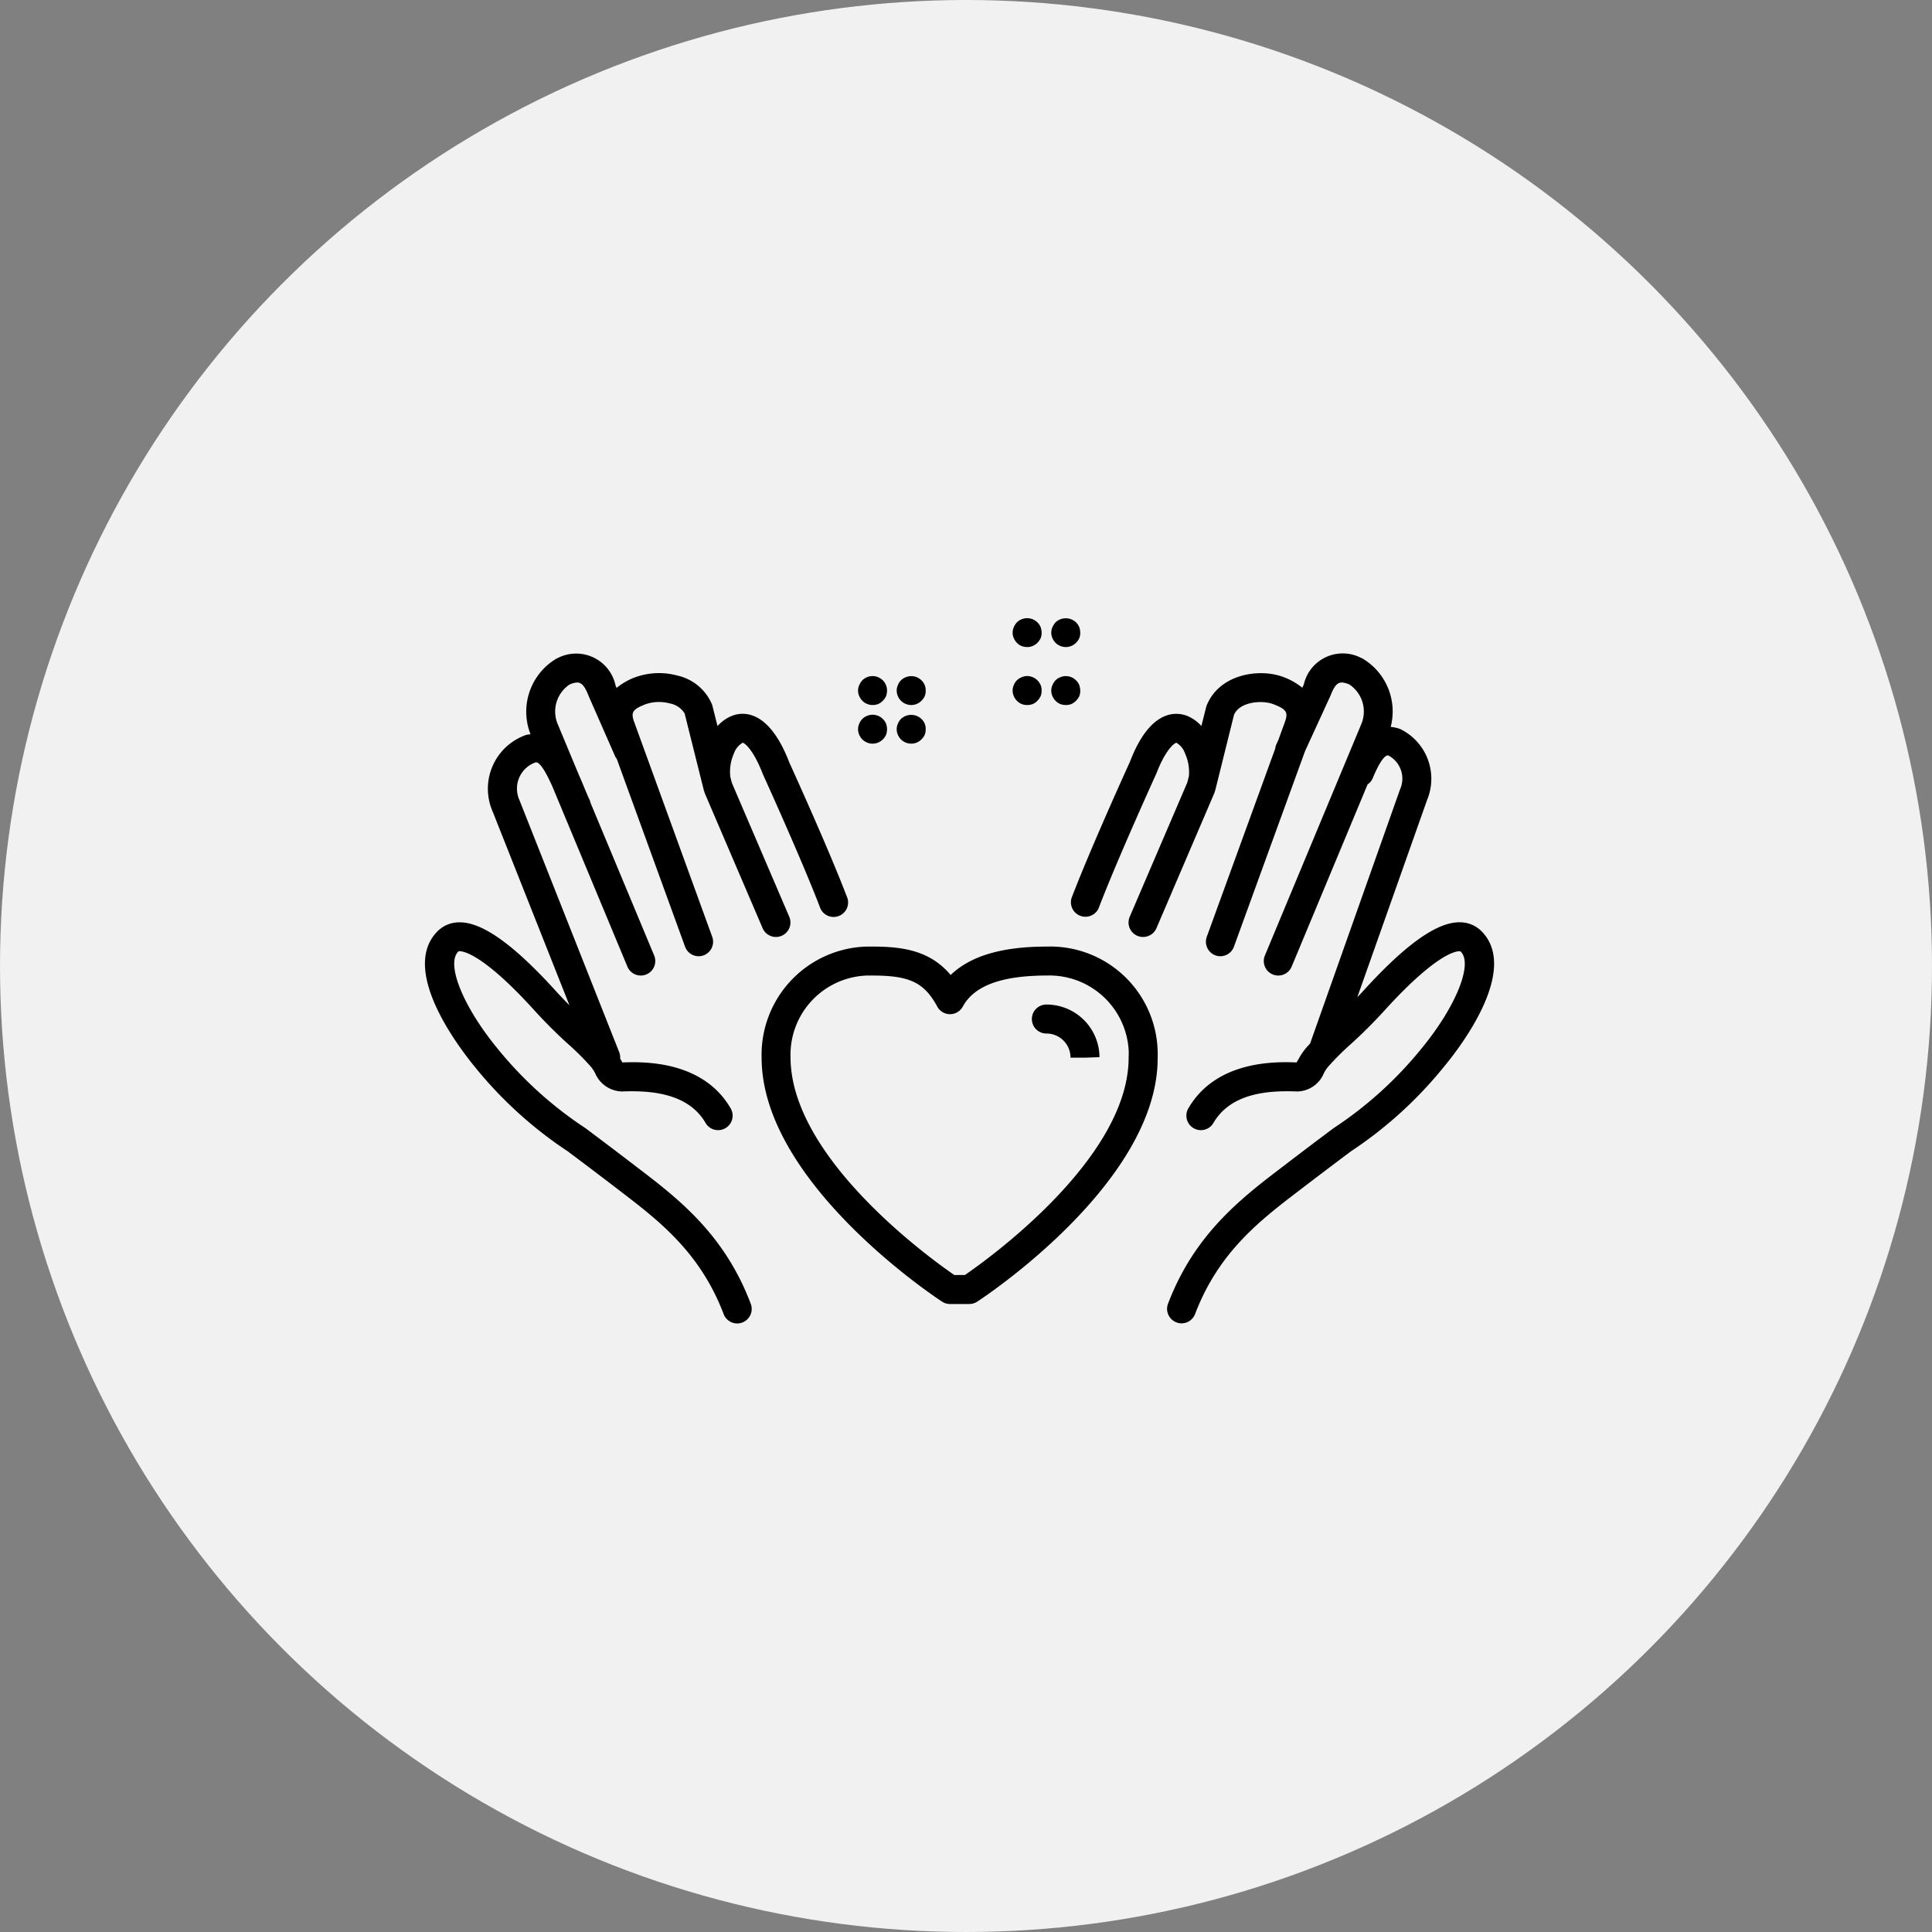 <svg xmlns="http://www.w3.org/2000/svg" width="100" height="100" viewBox="0 0 100 100">
  <rect x="0" y="0" width="100" height="100" fill="#808080" stroke="none"/>
  <g id="Group_688" data-name="Group 688" transform="translate(-546 -3524)">
    <circle id="Ellipse_14" data-name="Ellipse 14" cx="50" cy="50" r="50" transform="translate(546 3524)" fill="#f1f1f1"/>
    <g id="Group_499" data-name="Group 499" transform="translate(263.474 3324.402)">
      <path id="Path_453" data-name="Path 453" d="M315.45,259.977l-.3-.23c-.924-.707-1.682-1.277-2.32-1.755a20,20,0,0,1-4.556-4.125c-1.769-2.154-2.665-4.352-2.038-5.005.014-.015-.01-.029.1-.027.18,0,1.212.16,3.808,3.013a25.1,25.1,0,0,0,1.8,1.8,13.407,13.407,0,0,1,1.187,1.188,1.891,1.891,0,0,1,.2.312,1.548,1.548,0,0,0,1.392.944c1.409-.054,3.408.053,4.322,1.628a.75.75,0,0,0,1.3-.754c-1.437-2.473-4.487-2.419-5.6-2.376-.035-.053-.08-.131-.113-.188l-.007-.01a.733.733,0,0,0-.046-.325l-5.16-13.039a1.546,1.546,0,0,1-.058-.147,1.438,1.438,0,0,1,.877-1.819c.24-.073.6.628.87,1.224L315,249.63a.75.75,0,0,0,1.385-.577l-3.3-7.915a.709.709,0,0,0-.033-.126c-.107-.217-.213-.477-.326-.75-.074-.178-.155-.37-.242-.565l-1.1-2.64a1.682,1.682,0,0,1,.638-2.039c.459-.171.672-.177.981.626l1.376,3.131a.714.714,0,0,0,.07.1l3.536,9.724a.752.752,0,0,0,.7.494.739.739,0,0,0,.256-.045.75.75,0,0,0,.449-.962l-4-11.011c-.22-.576-.194-.74.567-1.032a2.145,2.145,0,0,1,1.234-.037,1.143,1.143,0,0,1,.771.519l1,4a.353.353,0,0,0,.016.034c.009.026.011.056.021.082l3,7a.75.75,0,1,0,1.379-.591l-2.972-6.932-.08-.319a2.322,2.322,0,0,1,.187-1.2,1.027,1.027,0,0,1,.452-.557c.116.011.576.4,1.041,1.614.02.045,2.026,4.448,2.981,6.956a.75.75,0,0,0,1.4-.533c-.973-2.554-2.936-6.863-3-7-1.075-2.811-2.436-2.638-2.968-2.432a2.005,2.005,0,0,0-.754.533l-.277-1.1a2.546,2.546,0,0,0-1.812-1.518,3.622,3.622,0,0,0-2.157.086,3.337,3.337,0,0,0-.977.556l-.055-.125a2.083,2.083,0,0,0-2.968-1.433.792.792,0,0,0-.117.057,3.193,3.193,0,0,0-1.316,3.9,1.746,1.746,0,0,0-.209.029,2.947,2.947,0,0,0-1.845,3.729,2.624,2.624,0,0,0,.1.258L312,251.631c-.224-.226-.466-.477-.754-.793-2.13-2.341-3.731-3.487-4.9-3.5h-.026a1.585,1.585,0,0,0-1.173.488c-1.893,1.972,1.023,5.853,1.962,7a21.276,21.276,0,0,0,4.814,4.372c.634.476,1.388,1.043,2.309,1.747l.3.231c2.077,1.584,4.225,3.221,5.451,6.441a.752.752,0,0,0,.7.483.738.738,0,0,0,.267-.05.749.749,0,0,0,.435-.967C320.015,263.456,317.59,261.607,315.45,259.977Z"/>
      <path id="Path_454" data-name="Path 454" d="M359.234,247.823a1.583,1.583,0,0,0-1.172-.488h-.026c-1.166.016-2.767,1.162-4.9,3.5-.13.142-.242.26-.357.382l3.611-10.208a2.861,2.861,0,0,0-1.41-3.686,1.967,1.967,0,0,0-.471-.1,3.187,3.187,0,0,0-1.433-3.524.9.9,0,0,0-.117-.057,2.066,2.066,0,0,0-2.949,1.388l-.077.166a3.365,3.365,0,0,0-.974-.553c-1.245-.476-3.358-.161-3.995,1.519l-.254,1.015a2,2,0,0,0-.752-.531c-.534-.2-1.893-.376-2.95,2.389-.083.182-2.045,4.492-3.019,7.044a.751.751,0,0,0,1.4.534c.955-2.507,2.96-6.911,3-7,.448-1.169.907-1.561,1.032-1.568a1.041,1.041,0,0,1,.444.555,2.366,2.366,0,0,1,.2,1.162l-.085.339L341,247.05a.751.751,0,0,0,.393.985.76.76,0,0,0,.3.06.751.751,0,0,0,.69-.454l3.011-7.027c.007-.02.008-.043.015-.063s.01-.016.013-.026l.973-3.914c.256-.669,1.411-.8,2.031-.568.762.292.788.456.563,1.043l-.3.827-.114.247a.744.744,0,0,0-.043.184l-3.543,9.742a.752.752,0,0,0,.449.962.739.739,0,0,0,.256.045.75.75,0,0,0,.7-.494l3.678-10.116,1.318-2.873c.3-.772.506-.762.966-.592a1.682,1.682,0,0,1,.641,2.035l-5,12a.75.75,0,1,0,1.385.577l3.93-9.432a.726.726,0,0,0,.262-.311c.527-1.269.771-1.194.814-1.186a1.356,1.356,0,0,1,.6,1.765l-4.652,13.146c-.071.077-.14.151-.216.238a3.347,3.347,0,0,0-.373.552c-.033.057-.078.135-.113.188-1.11-.046-4.159-.1-5.6,2.376a.75.75,0,0,0,1.3.754c.915-1.574,2.9-1.683,4.321-1.628a1.516,1.516,0,0,0,1.393-.944,1.835,1.835,0,0,1,.2-.311,13.562,13.562,0,0,1,1.187-1.189,25.072,25.072,0,0,0,1.8-1.8c2.6-2.853,3.628-3.011,3.808-3.013.088,0,.082.012.1.027.627.653-.268,2.851-2.038,5.005a19.992,19.992,0,0,1-4.56,4.129c-.637.477-1.393,1.045-2.317,1.751l-.3.23c-2.14,1.63-4.565,3.479-5.945,7.1a.749.749,0,0,0,.435.967.733.733,0,0,0,.266.05.753.753,0,0,0,.7-.483c1.226-3.22,3.374-4.857,5.451-6.441l.3-.231c.92-.7,1.673-1.268,2.306-1.743a21.27,21.27,0,0,0,4.818-4.376C358.212,253.676,361.128,249.795,359.234,247.823Z"/>
      <path id="Path_455" data-name="Path 455" d="M336.694,248.593c-2.3,0-3.94.483-4.961,1.471-1.015-1.2-2.329-1.471-4.011-1.471h0c-.124,0-.246,0-.368,0a5.6,5.6,0,0,0-5.407,5.75c0,6.548,9.268,12.584,9.361,12.641a.754.754,0,0,0,.389.109h1a.752.752,0,0,0,.389-.109c.094-.056,9.361-6.08,9.36-12.613.005-.125.005-.25,0-.371A5.564,5.564,0,0,0,336.694,248.593Zm4.25,5.75c0,5.214-7.29,10.438-8.476,11.25h-.546c-1.189-.815-8.478-6.046-8.478-11.275a4.1,4.1,0,0,1,3.955-4.226c.09,0,.182,0,.3,0,1.913,0,2.663.361,3.341,1.608a.751.751,0,0,0,1.319,0c.588-1.082,2.008-1.608,4.365-1.609a4.11,4.11,0,0,1,4.226,3.959C340.948,254.14,340.948,254.228,340.944,254.343Z"/>
      <path id="Path_456" data-name="Path 456" d="M336.7,251.593h-.015a.75.75,0,0,0,0,1.5h.011a1.244,1.244,0,0,1,1.239,1.25h.75l.75-.026A2.741,2.741,0,0,0,336.7,251.593Z"/>
      <path id="Path_457" data-name="Path 457" d="M327.16,235.87a.767.767,0,0,0,.529.22.919.919,0,0,0,.29-.05.824.824,0,0,0,.241-.17.807.807,0,0,0,.17-.24.929.929,0,0,0,.049-.29.752.752,0,0,0-.219-.53.793.793,0,0,0-.241-.16.752.752,0,0,0-.819.16.9.9,0,0,0-.16.25.707.707,0,0,0-.061.28.718.718,0,0,0,.061.29A1,1,0,0,0,327.16,235.87Z"/>
      <path id="Path_458" data-name="Path 458" d="M329.16,237.87a.767.767,0,0,0,.529.22.75.75,0,0,0,.531-.22.807.807,0,0,0,.17-.24.71.71,0,0,0,.049-.29.663.663,0,0,0-.049-.28.739.739,0,0,0-.17-.25.774.774,0,0,0-1.06,0,.716.716,0,0,0-.16.25.672.672,0,0,0-.061.28.718.718,0,0,0,.061.29A.776.776,0,0,0,329.16,237.87Z"/>
      <path id="Path_459" data-name="Path 459" d="M327.16,237.87a.767.767,0,0,0,.529.22.75.75,0,0,0,.531-.22.807.807,0,0,0,.17-.24.929.929,0,0,0,.049-.29.867.867,0,0,0-.049-.28.739.739,0,0,0-.17-.25.746.746,0,0,0-.81-.16.707.707,0,0,0-.25.16.716.716,0,0,0-.16.25.672.672,0,0,0-.061.28.718.718,0,0,0,.061.29A.776.776,0,0,0,327.16,237.87Z"/>
      <path id="Path_460" data-name="Path 460" d="M329.16,235.87a.767.767,0,0,0,.529.22.75.75,0,0,0,.531-.22.807.807,0,0,0,.17-.24.71.71,0,0,0,.049-.29.663.663,0,0,0-.049-.28.739.739,0,0,0-.17-.25.793.793,0,0,0-.241-.16.771.771,0,0,0-.819.16.716.716,0,0,0-.16.25.672.672,0,0,0-.061.28.718.718,0,0,0,.061.29A.776.776,0,0,0,329.16,235.87Z"/>
      <path id="Path_461" data-name="Path 461" d="M335.16,232.87a.729.729,0,0,0,.25.17.917.917,0,0,0,.279.05.733.733,0,0,0,.531-.22.807.807,0,0,0,.17-.24.71.71,0,0,0,.049-.29.917.917,0,0,0-.049-.28.739.739,0,0,0-.17-.25.755.755,0,0,0-.81-.16.707.707,0,0,0-.25.16.9.9,0,0,0-.16.25.707.707,0,0,0-.061.28.718.718,0,0,0,.061.29A.776.776,0,0,0,335.16,232.87Z"/>
      <path id="Path_462" data-name="Path 462" d="M337.16,235.87a.729.729,0,0,0,.25.17.834.834,0,0,0,.569,0,.824.824,0,0,0,.241-.17.807.807,0,0,0,.17-.24.71.71,0,0,0,.049-.29.917.917,0,0,0-.049-.28.739.739,0,0,0-.17-.25.746.746,0,0,0-.81-.16.707.707,0,0,0-.25.16.9.9,0,0,0-.16.25.707.707,0,0,0-.061.28.718.718,0,0,0,.061.29A.776.776,0,0,0,337.16,235.87Z"/>
      <path id="Path_463" data-name="Path 463" d="M335.16,235.87a.826.826,0,0,0,.25.17.834.834,0,0,0,.569,0,.7.7,0,0,0,.241-.17.807.807,0,0,0,.17-.24.71.71,0,0,0,.049-.29.663.663,0,0,0-.049-.28.739.739,0,0,0-.17-.25.678.678,0,0,0-.241-.16.7.7,0,0,0-.569,0,.8.8,0,0,0-.25.16.716.716,0,0,0-.16.25.672.672,0,0,0-.061.28.718.718,0,0,0,.061.29A.776.776,0,0,0,335.16,235.87Z"/>
      <path id="Path_464" data-name="Path 464" d="M337.16,232.87a.767.767,0,0,0,.529.22.75.75,0,0,0,.531-.22.807.807,0,0,0,.17-.24.71.71,0,0,0,.049-.29.917.917,0,0,0-.049-.28.852.852,0,0,0-.17-.25.774.774,0,0,0-1.06,0,1.069,1.069,0,0,0-.16.25.707.707,0,0,0-.061.28.718.718,0,0,0,.061.29A.776.776,0,0,0,337.16,232.87Z"/>
    </g>
  </g>
</svg>
